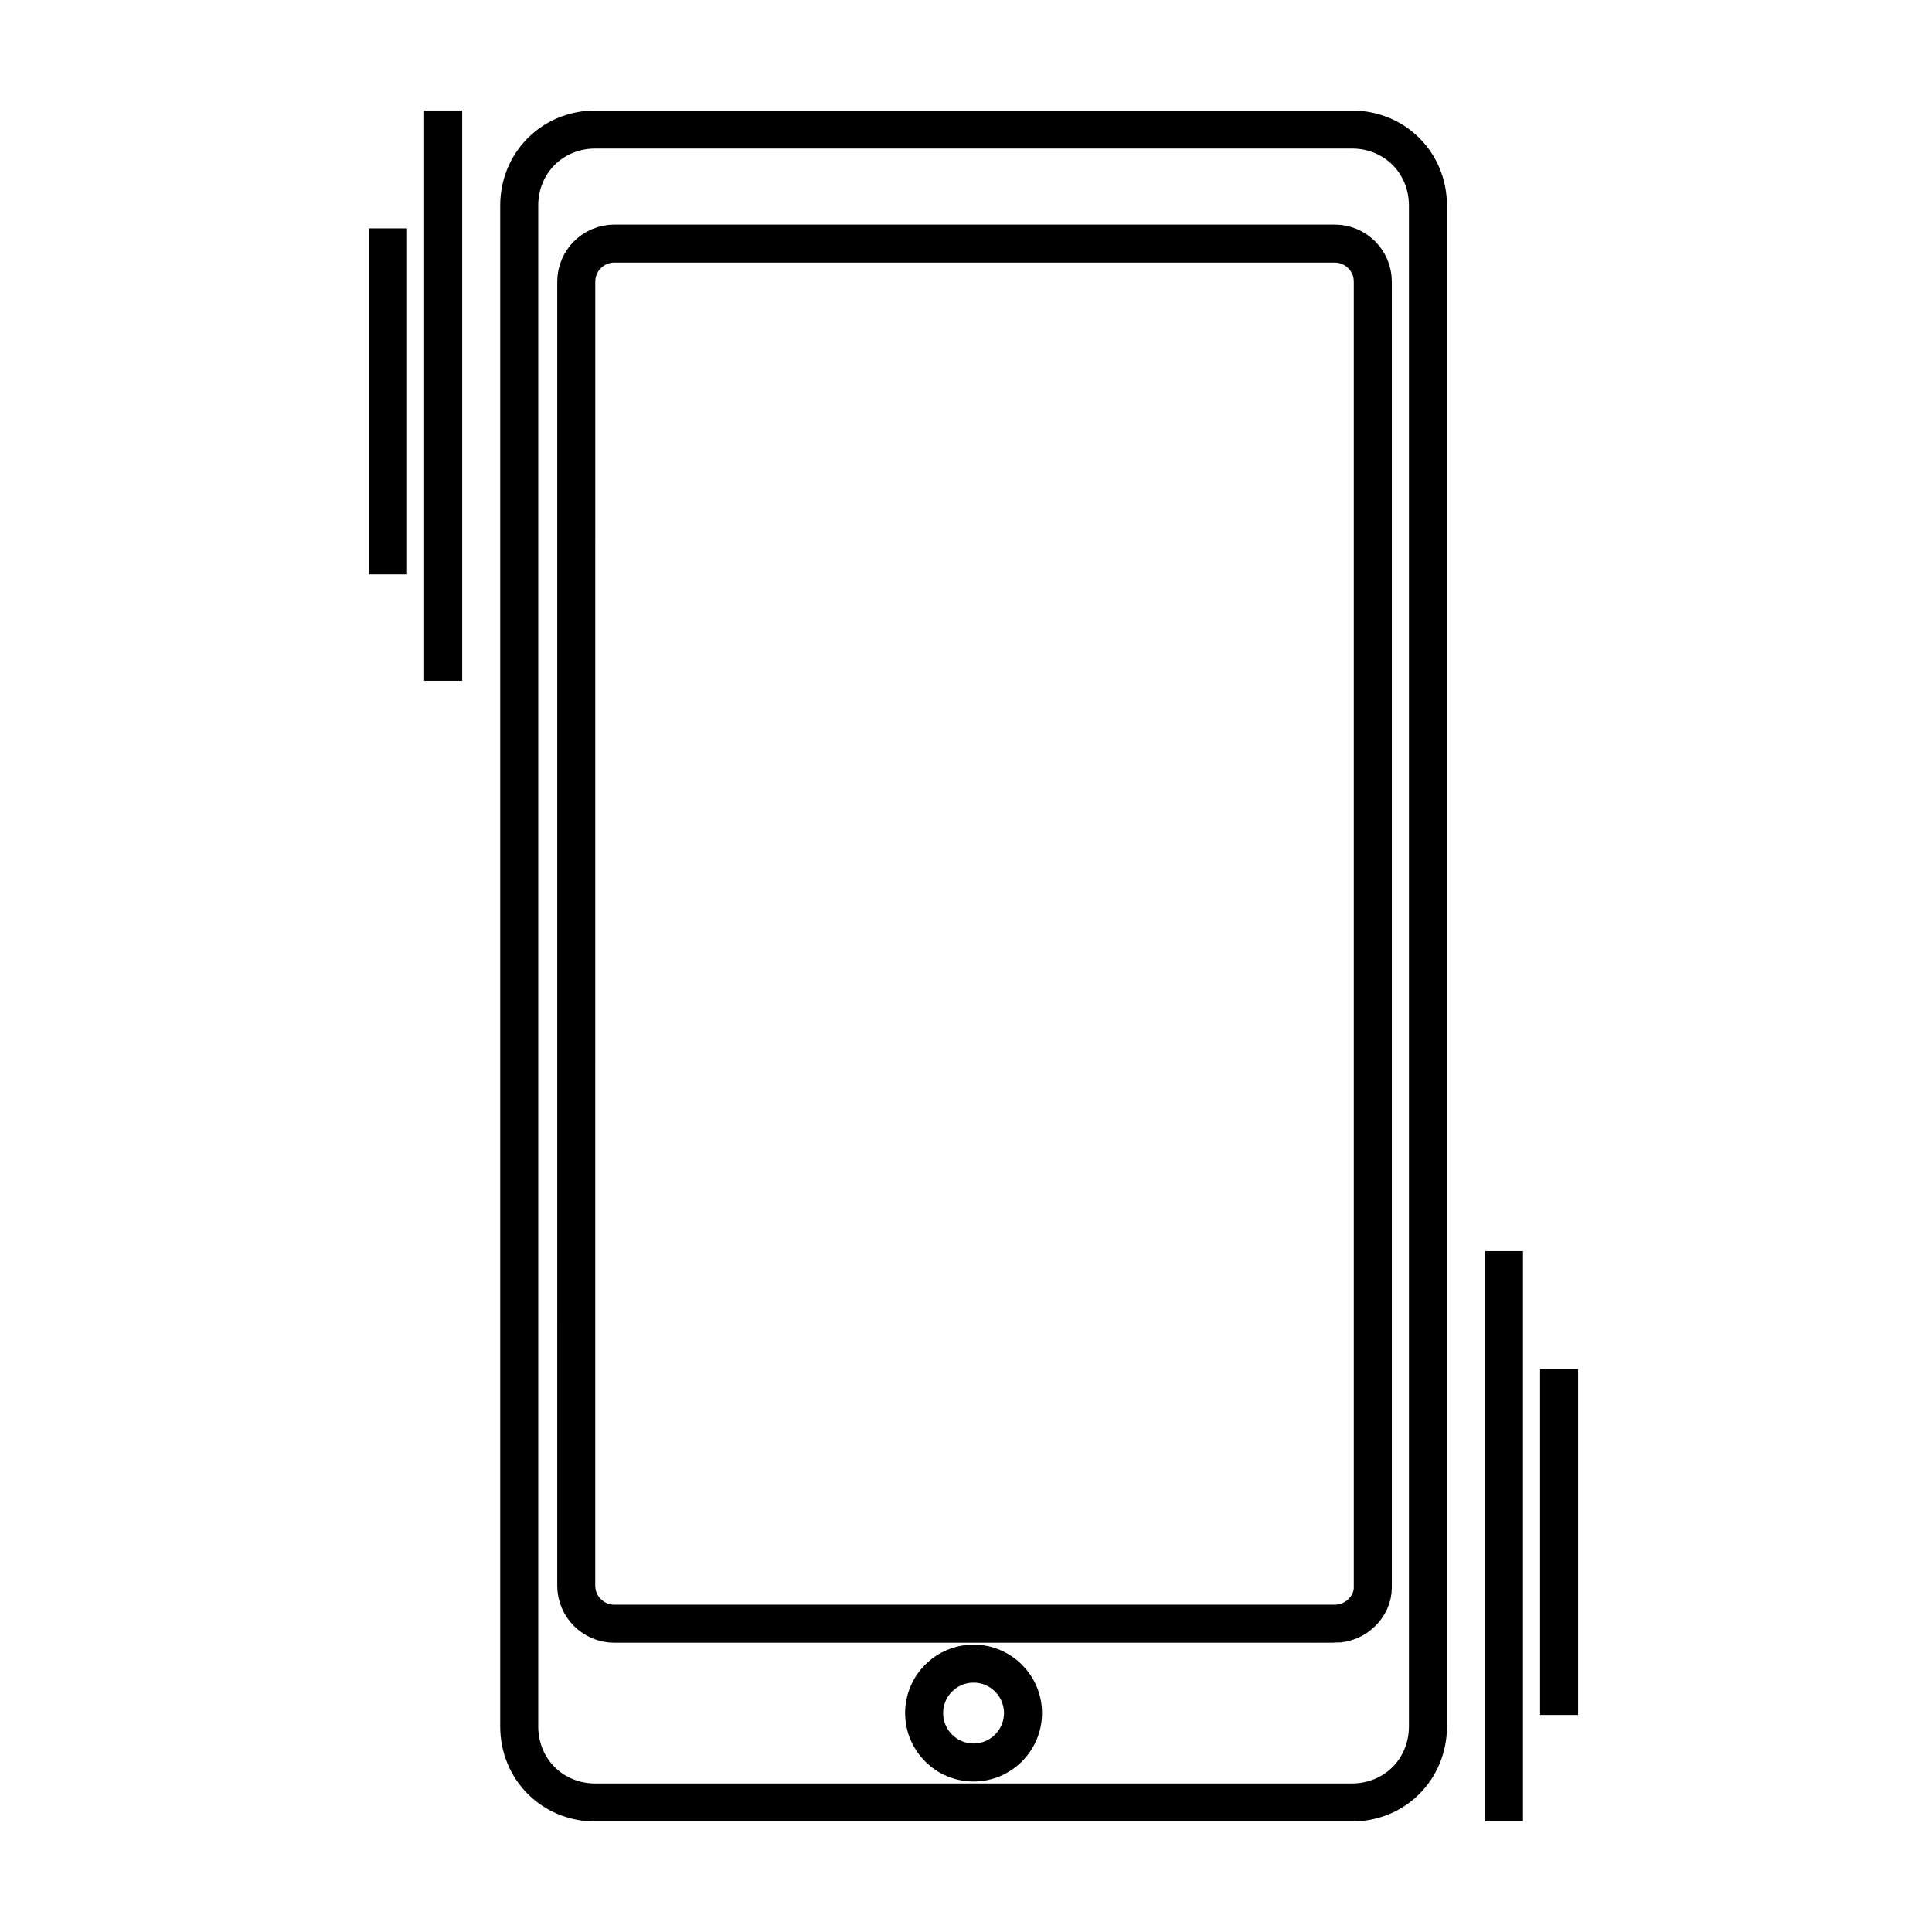 <?xml version="1.0" encoding="UTF-8"?>
<!-- Uploaded to: ICON Repo, www.iconrepo.com, Generator: ICON Repo Mixer Tools -->
<svg width="800px" height="800px" version="1.1" viewBox="144 144 512 512" xmlns="http://www.w3.org/2000/svg">
 <defs>
  <clipPath id="b">
   <path d="m154 148.09h497v503.81h-497z"/>
  </clipPath>
  <clipPath id="a">
   <path d="m246 442h312v209.9h-312z"/>
  </clipPath>
 </defs>
 <path d="m502.27 183.36c8.566 0 15.113 6.551 15.113 15.113v403.05c0 8.566-6.551 15.113-15.113 15.113l-200.52 0.004c-8.566 0-15.113-6.551-15.113-15.113v-403.05c0-8.566 6.551-15.113 15.113-15.113l200.52-0.004m0-10.074h-200.52c-14.105 0-25.191 11.082-25.191 25.191v403.05c0 14.105 11.082 25.191 25.191 25.191h200.52c14.105 0 25.191-11.082 25.191-25.191v-403.05c0-14.109-11.082-25.191-25.188-25.191z"/>
 <g clip-path="url(#b)">
  <path transform="matrix(5.038 0 0 5.038 148.09 148.09)" d="m69.4 84.6h-37.9c-1.1 0-2-0.9-2-2l7.75e-4 -68.599c0-1.1 0.9-2 2-2h37.9c1.1 0 2 0.9 2 2v68.7c-0.002 0.999-0.901 1.9-2.001 1.9z" fill="none" stroke="#000000" stroke-miterlimit="10" stroke-width="2"/>
 </g>
 <g clip-path="url(#a)">
  <path transform="matrix(5.038 0 0 5.038 148.09 148.09)" d="m53 89.3c0 1.436-1.164 2.6-2.6 2.6-1.436 0-2.6-1.164-2.6-2.6 0-1.436 1.165-2.6 2.6-2.6 1.436 0 2.6 1.164 2.6 2.6" fill="none" stroke="#000000" stroke-miterlimit="10" stroke-width="2"/>
 </g>
 <path transform="matrix(5.038 0 0 5.038 148.09 148.09)" d="m78.3 65v30" fill="none" stroke="#000000" stroke-miterlimit="10" stroke-width="2"/>
 <path transform="matrix(5.038 0 0 5.038 148.09 148.09)" d="m81.2 71.2v18.2" fill="none" stroke="#000000" stroke-miterlimit="10" stroke-width="2"/>
 <path transform="matrix(5.038 0 0 5.038 148.09 148.09)" d="m22.5 5v30" fill="none" stroke="#000000" stroke-miterlimit="10" stroke-width="2"/>
 <path transform="matrix(5.038 0 0 5.038 148.09 148.09)" d="m19.6 11.2v18.2" fill="none" stroke="#000000" stroke-miterlimit="10" stroke-width="2"/>
</svg>